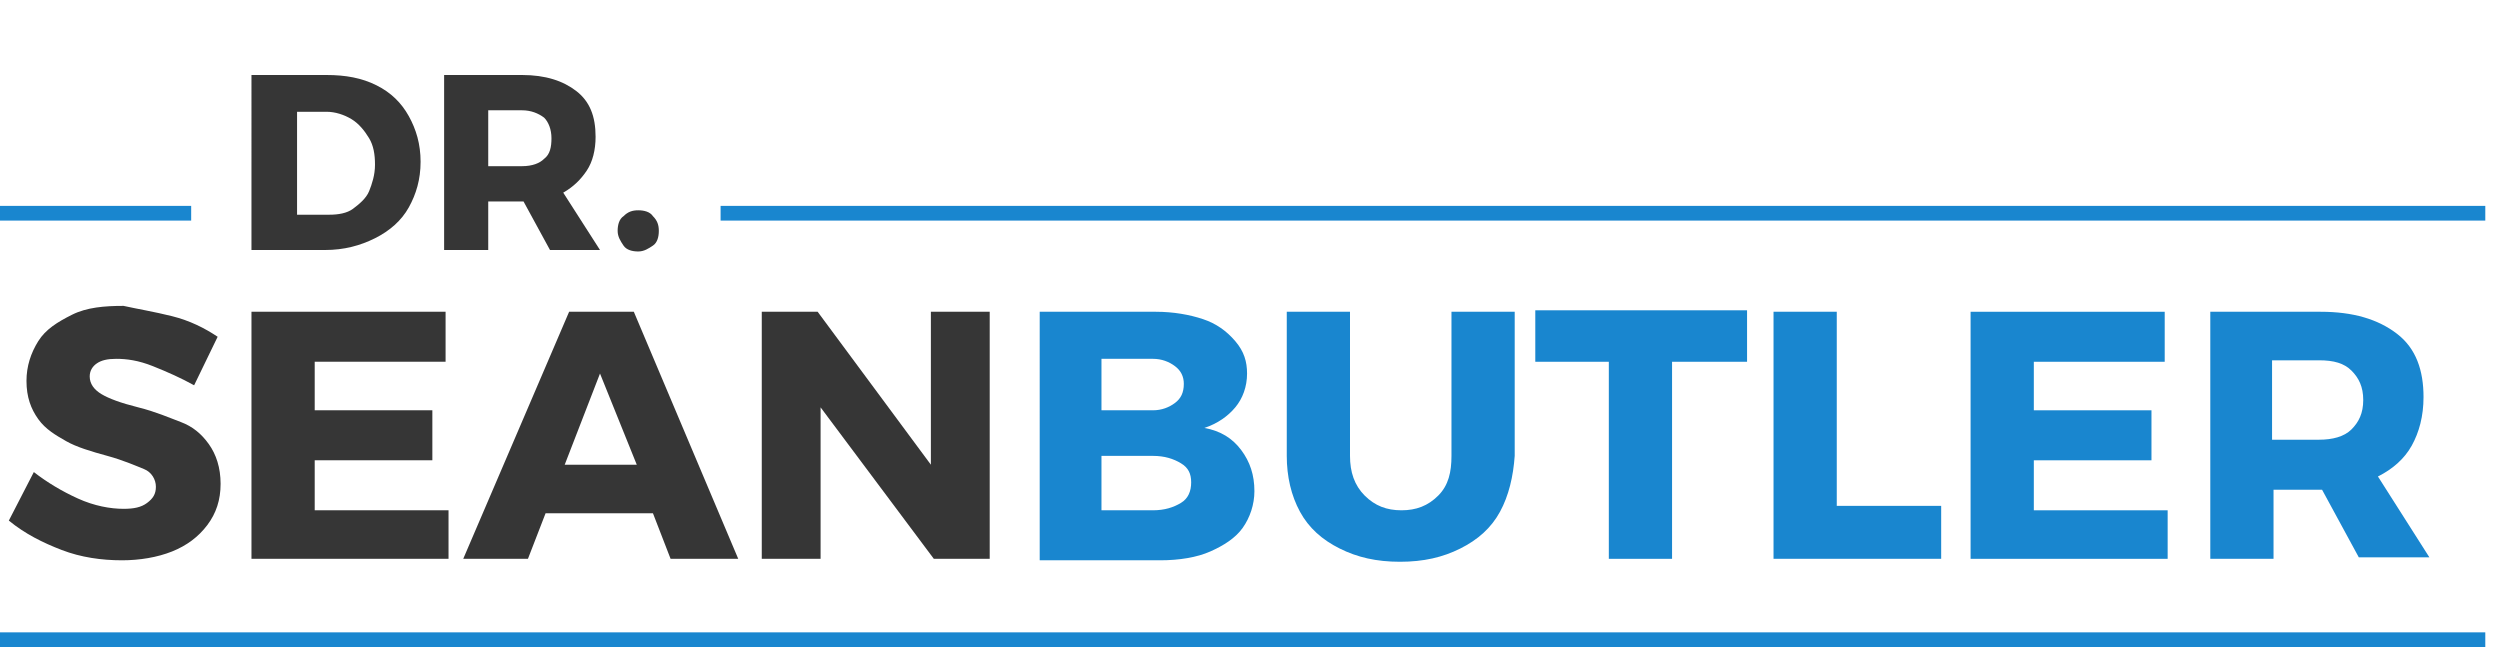 <?xml version="1.0" encoding="utf-8"?>
<!-- Generator: Adobe Illustrator 24.1.0, SVG Export Plug-In . SVG Version: 6.00 Build 0)  -->
<svg version="1.1" id="Layer_1" xmlns="http://www.w3.org/2000/svg" xmlns:xlink="http://www.w3.org/1999/xlink" x="0px" y="0px"
	 viewBox="0 0 170 44" style="enable-background:new 0 0 170 44;" xml:space="preserve">
<style type="text/css">
	.st0{enable-background:new    ;}
	.st1{fill:#363636;}
	.st2{fill:#1986CF;}
</style>
<g id="logo" transform="translate(-394 -61)">
	<g id="Group_1">
		<g class="st0">
			<path class="st1" d="M419.6,66.8c1,0.5,1.7,1.2,2.2,2.1c0.5,0.9,0.8,1.9,0.8,3.1c0,1.2-0.3,2.2-0.8,3.1c-0.5,0.9-1.3,1.6-2.3,2.1
				c-1,0.5-2.1,0.8-3.4,0.8h-5V66.1h5.1C417.5,66.1,418.6,66.3,419.6,66.8z M414.2,75.6h2.2c0.6,0,1.2-0.1,1.6-0.4s0.9-0.7,1.1-1.2
				s0.4-1.1,0.4-1.8c0-0.7-0.1-1.3-0.4-1.8c-0.3-0.5-0.7-1-1.2-1.3c-0.5-0.3-1.1-0.5-1.7-0.5h-2V75.6z"/>
			<path class="st1" d="M429.6,74.7L429.6,74.7h-2.4V78h-3V66.1h5.3c1.6,0,2.8,0.4,3.7,1.1c0.9,0.7,1.3,1.7,1.3,3.1
				c0,0.9-0.2,1.7-0.6,2.3c-0.4,0.6-0.9,1.1-1.6,1.5l2.5,3.9h-3.4L429.6,74.7z M429.5,72.3c0.7,0,1.2-0.2,1.5-0.5
				c0.4-0.3,0.5-0.8,0.5-1.4c0-0.6-0.2-1.1-0.5-1.4c-0.4-0.3-0.9-0.5-1.5-0.5h-2.3v3.8H429.5z"/>
			<path class="st1" d="M438.4,75.7c0.3,0.3,0.4,0.6,0.4,1c0,0.4-0.1,0.8-0.4,1s-0.6,0.4-1,0.4s-0.8-0.1-1-0.4s-0.4-0.6-0.4-1
				s0.1-0.8,0.4-1c0.3-0.3,0.6-0.4,1-0.4S438.2,75.4,438.4,75.7z"/>
		</g>
		<g class="st0">
			<path class="st1" d="M405.7,82.5c1.2,0.3,2.2,0.8,3.1,1.4l-1.6,3.3c-0.9-0.5-1.8-0.9-2.8-1.3s-1.8-0.5-2.5-0.5
				c-0.6,0-1,0.1-1.3,0.3s-0.5,0.5-0.5,0.9c0,0.5,0.3,0.9,0.8,1.2s1.3,0.6,2.5,0.9c1.2,0.3,2.1,0.7,2.9,1s1.4,0.8,1.9,1.5
				s0.8,1.6,0.8,2.7c0,1.1-0.3,2-0.9,2.8s-1.4,1.4-2.4,1.8s-2.2,0.6-3.4,0.6c-1.4,0-2.8-0.2-4.1-0.7s-2.5-1.1-3.6-2l1.7-3.3
				c0.9,0.7,1.9,1.3,3,1.8s2.2,0.7,3.1,0.7c0.7,0,1.2-0.1,1.6-0.4s0.6-0.6,0.6-1.1c0-0.5-0.3-1-0.8-1.2s-1.4-0.6-2.5-0.9
				c-1.1-0.3-2.1-0.6-2.8-1s-1.4-0.8-1.9-1.5s-0.8-1.5-0.8-2.6c0-1,0.3-1.9,0.8-2.7s1.3-1.3,2.3-1.8s2.2-0.6,3.5-0.6
				C403.3,82,404.5,82.2,405.7,82.5z"/>
			<path class="st1" d="M415.4,85.6v3.3h8v3.4h-8v3.4h9.1V99h-13.4V82.2h13.2v3.4H415.4z"/>
			<path class="st1" d="M431.1,95.9l-1.2,3.1h-4.4l7.2-16.8h4.4l7.1,16.8h-4.6l-1.2-3.1H431.1z M434.8,86.4l-2.4,6.2h4.9L434.8,86.4
				z"/>
			<path class="st1" d="M457.5,99l-7.7-10.3V99h-4V82.2h3.8l7.7,10.4V82.2h4V99H457.5z"/>
		</g>
		<g class="st0">
			<path class="st2" d="M475.8,82.7c0.9,0.3,1.6,0.8,2.2,1.5s0.8,1.4,0.8,2.2c0,0.9-0.3,1.7-0.8,2.3s-1.2,1.1-2.1,1.4
				c1.1,0.2,1.9,0.7,2.5,1.5s0.9,1.7,0.9,2.8c0,0.9-0.3,1.8-0.8,2.5s-1.3,1.2-2.2,1.6s-2.1,0.6-3.4,0.6h-8.2V82.2h7.9
				C473.8,82.2,474.9,82.4,475.8,82.7z M468.9,88.9h3.5c0.6,0,1.1-0.2,1.5-0.5s0.6-0.7,0.6-1.3c0-0.5-0.2-0.9-0.6-1.2
				s-0.9-0.5-1.5-0.5h-3.5V88.9z M468.9,95.7h3.5c0.8,0,1.4-0.2,1.9-0.5s0.7-0.8,0.7-1.4c0-0.6-0.2-1-0.7-1.3s-1.1-0.5-1.9-0.5h-3.5
				V95.7z"/>
			<path class="st2" d="M496,95.8c-0.6,1.1-1.5,1.9-2.7,2.5s-2.5,0.9-4.1,0.9c-1.6,0-2.9-0.3-4.1-0.9s-2.1-1.4-2.7-2.5
				s-0.9-2.4-0.9-3.8v-9.8h4.3v9.8c0,1.1,0.3,2,1,2.7s1.5,1,2.5,1c1,0,1.8-0.3,2.5-1s0.9-1.6,0.9-2.7v-9.8h4.3v9.8
				C496.9,93.4,496.6,94.7,496,95.8z"/>
			<path class="st2" d="M507.7,85.6V99h-4.3V85.6h-5v-3.5h14.4v3.5H507.7z"/>
			<path class="st2" d="M526,95.4V99h-11.4V82.2h4.3v13.2H526z"/>
			<path class="st2" d="M532.3,85.6v3.3h8v3.4h-8v3.4h9.1V99h-13.4V82.2h13.2v3.4H532.3z"/>
			<path class="st2" d="M551.9,94.3h-0.1h-3.2V99h-4.3V82.2h7.5c2.2,0,3.9,0.5,5.2,1.5s1.8,2.5,1.8,4.3c0,1.3-0.3,2.4-0.8,3.3
				s-1.3,1.6-2.3,2.1l3.5,5.5h-4.8L551.9,94.3z M551.7,90.9c0.9,0,1.7-0.2,2.2-0.7s0.8-1.1,0.8-2c0-0.9-0.3-1.5-0.8-2
				s-1.2-0.7-2.2-0.7h-3.2v5.4H551.7z"/>
		</g>
		<rect id="Rectangle_383" x="394" y="75" class="st2" width="13" height="1"/>
		<rect id="Rectangle_384" x="443" y="75" class="st2" width="120" height="1"/>
		<rect id="Rectangle_385" x="394" y="104" class="st2" width="169" height="1"/>
	</g>
</g>
</svg>
